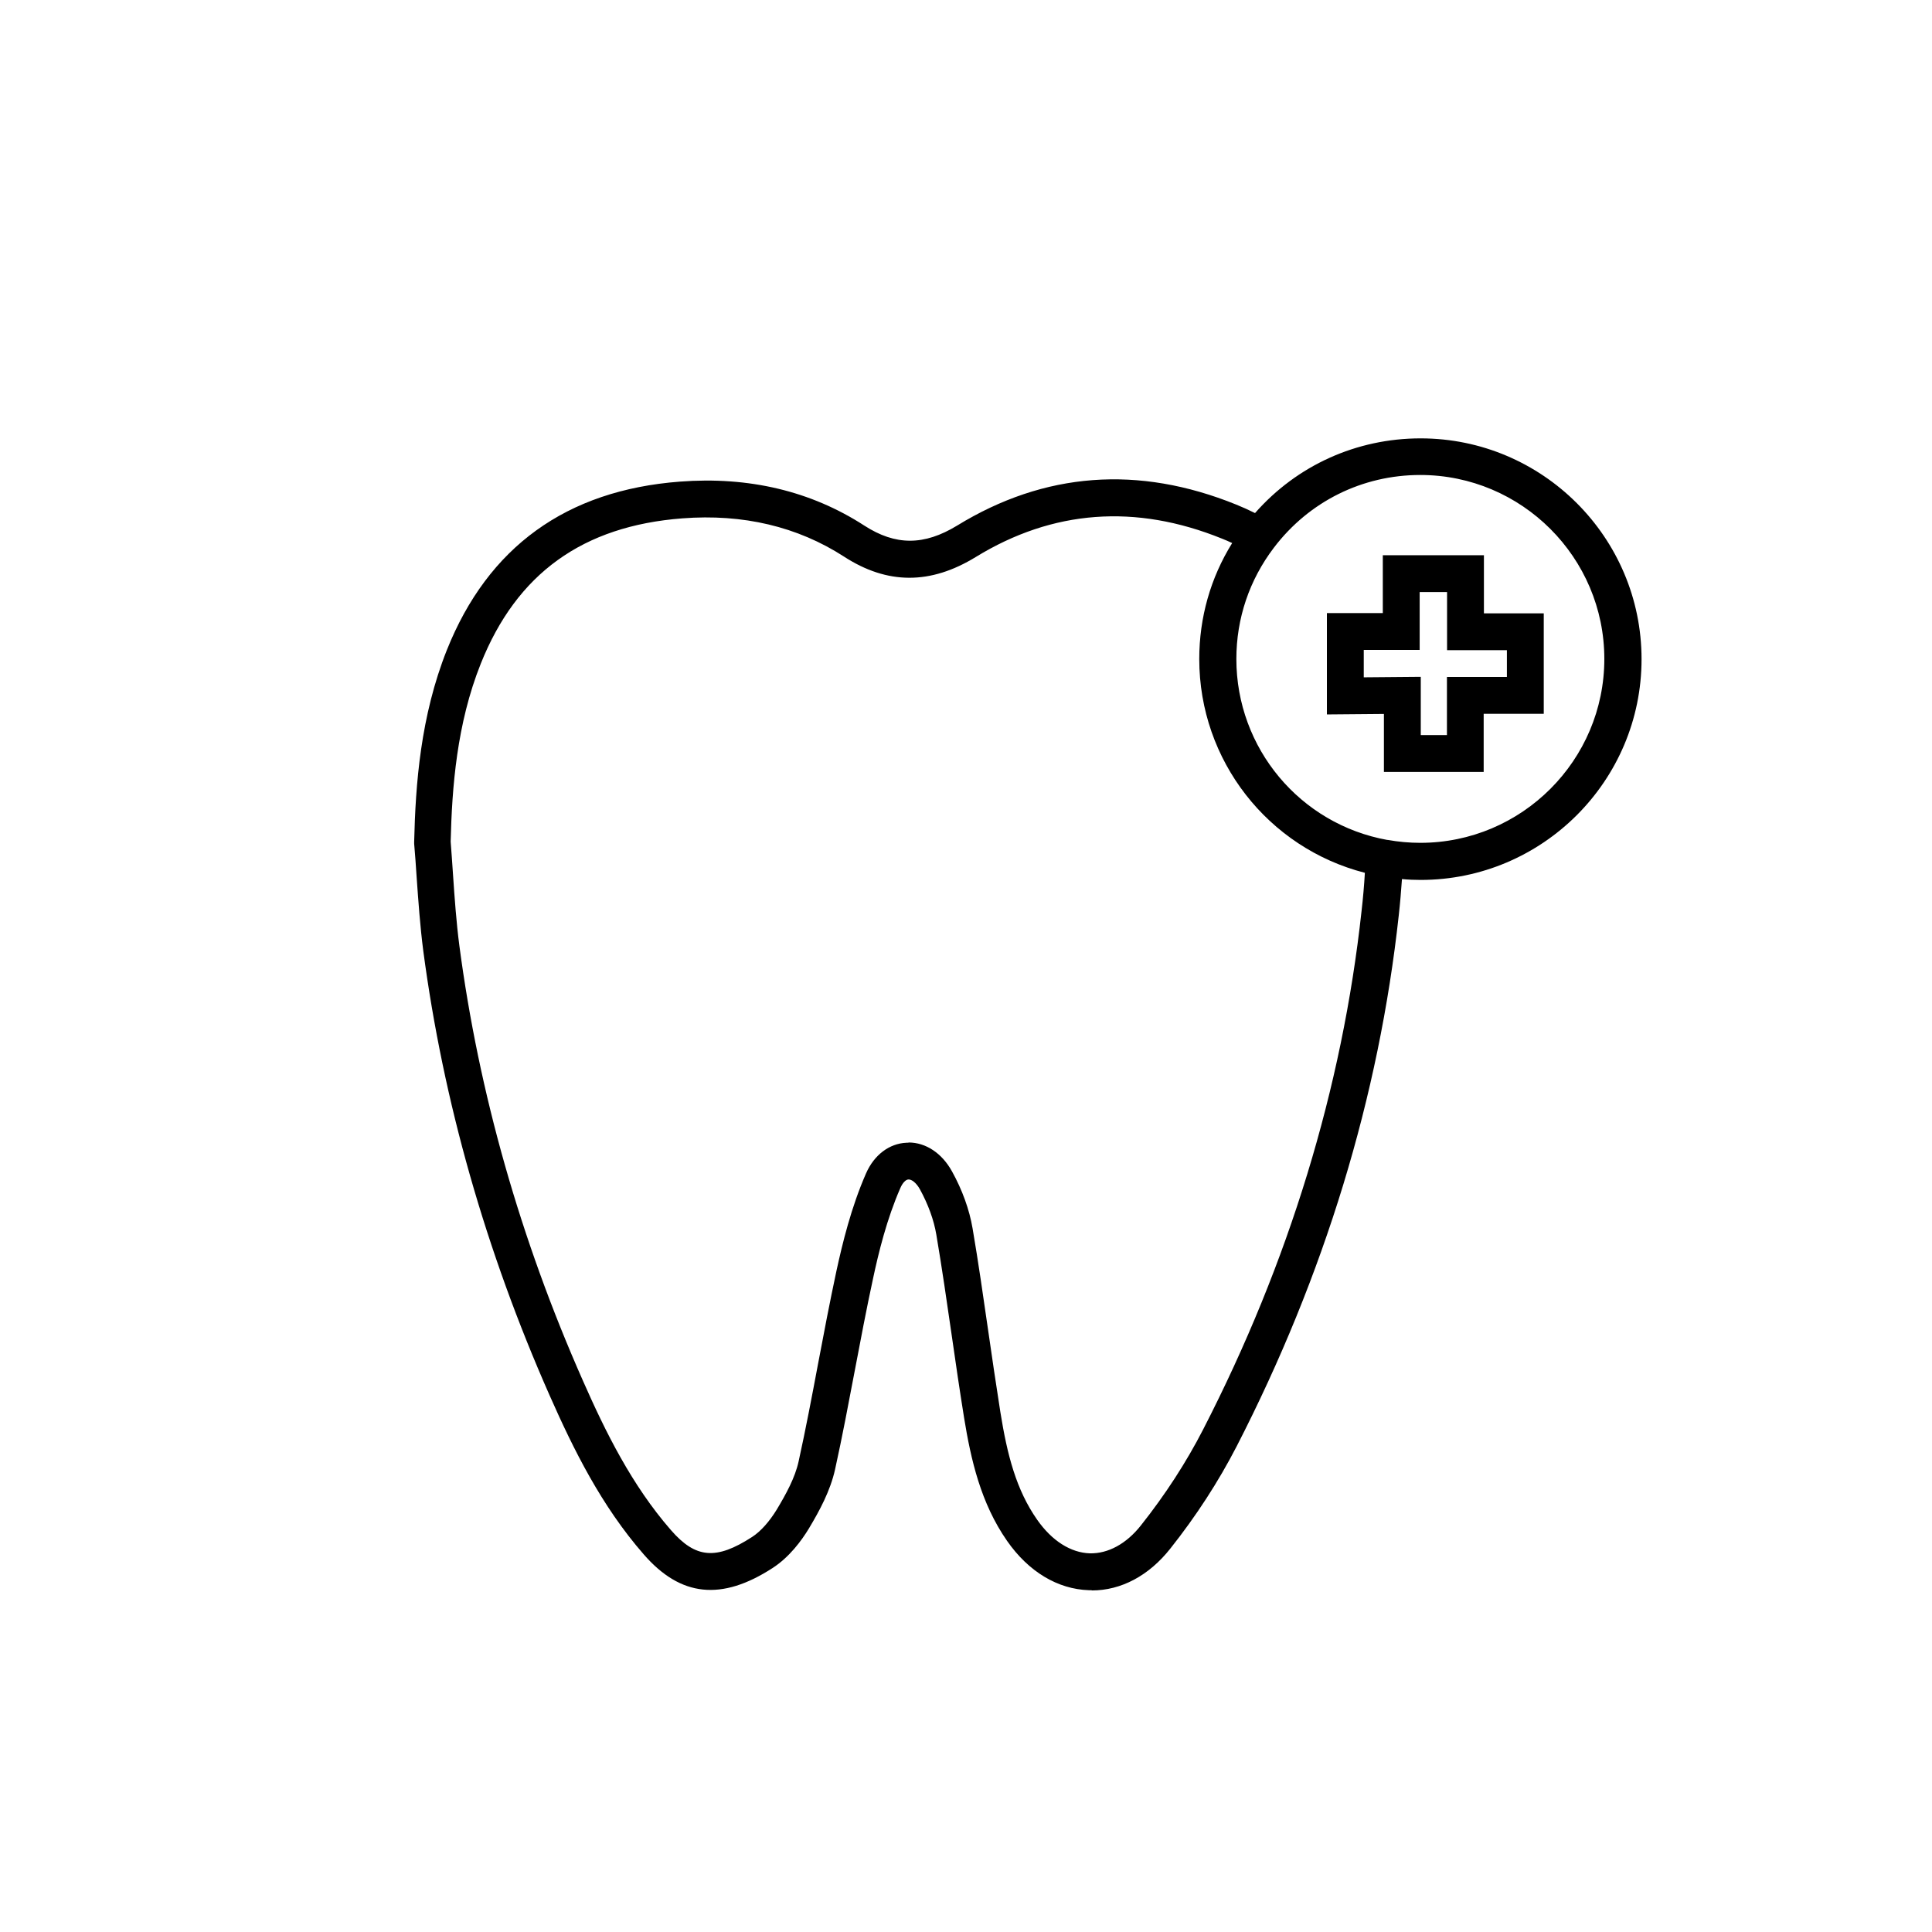<svg viewBox="0 0 157.25 157.25" xmlns="http://www.w3.org/2000/svg" data-name="Warstwa 1" id="Warstwa_1">
  <defs>
    <style>
      .cls-1 {
        stroke-width: 0px;
      }
    </style>
  </defs>
  <path d="m88.84,129.43c-.07,0-.14,0-.21,0-2.54-.08-4.91-1.5-6.66-4.01-2.15-3.08-2.95-6.64-3.5-10.02-.36-2.24-.69-4.49-1.01-6.73-.39-2.69-.79-5.47-1.25-8.18-.2-1.2-.67-2.47-1.33-3.68-.31-.56-.68-.81-.92-.81,0,0,0,0-.01,0-.23,0-.49.28-.67.7-1.1,2.51-1.77,5.25-2.22,7.36-.54,2.49-1.02,5.04-1.49,7.51-.5,2.63-1.01,5.35-1.6,8.02-.39,1.76-1.26,3.36-2.14,4.83-.59.97-1.57,2.31-2.94,3.2-4.16,2.7-7.49,2.35-10.49-1.1-3.46-3.96-5.72-8.55-7.65-12.91-5.22-11.8-8.68-23.99-10.3-36.23-.26-2.01-.4-4.04-.54-6.01-.06-.9-.12-1.8-.2-2.7v-.08s0-.08,0-.08c.11-4.69.52-10.22,2.66-15.6,3.35-8.39,9.73-13.01,18.97-13.71,5.62-.43,10.67.77,15.01,3.58,2.54,1.64,4.86,1.64,7.55,0,7.11-4.36,14.75-4.94,22.72-1.71.52.21,1.03.44,1.53.69,3.41-3.88,8.26-6.08,13.48-6.08,9.91,0,17.98,8.06,17.98,17.97s-8.07,17.97-17.98,17.97c-.5,0-1.01-.02-1.52-.07-.07.98-.15,1.96-.26,2.94-1.61,14.78-6.05,29.33-13.2,43.24-1.47,2.85-3.28,5.65-5.4,8.32-1.74,2.2-4,3.4-6.38,3.4Zm-14.89-36.44c1.41,0,2.72.87,3.54,2.36.83,1.5,1.41,3.1,1.67,4.63.47,2.75.87,5.55,1.26,8.25.32,2.23.65,4.46,1,6.69.56,3.5,1.29,6.34,3,8.78,1.2,1.71,2.72,2.68,4.29,2.73,1.47.03,2.95-.76,4.14-2.26,2-2.52,3.71-5.16,5.08-7.83,6.98-13.58,11.32-27.78,12.89-42.19.12-1.04.21-2.08.27-3.11-7.88-2.02-13.48-9.14-13.48-17.4,0-3.38.92-6.61,2.68-9.44-.27-.13-.55-.25-.83-.36-7.04-2.85-13.78-2.34-20.03,1.49-3.7,2.27-7.21,2.26-10.74-.03-3.78-2.44-8.21-3.49-13.15-3.11-8.11.62-13.48,4.49-16.41,11.83-1.96,4.91-2.34,10.07-2.45,14.48.07.89.13,1.77.19,2.66.13,1.92.27,3.91.52,5.82,1.58,11.96,4.96,23.88,10.06,35.41,1.83,4.15,3.97,8.49,7.16,12.15,2.01,2.31,3.68,2.45,6.6.56.7-.45,1.41-1.25,2.01-2.23.75-1.25,1.49-2.59,1.78-3.92.58-2.63,1.09-5.32,1.58-7.93.47-2.49.96-5.06,1.5-7.58.49-2.25,1.2-5.18,2.41-7.94.66-1.5,1.89-2.43,3.29-2.49.05,0,.1,0,.15,0Zm38.98-24.63c.89.16,1.79.24,2.67.24,8.26,0,14.98-6.72,14.98-14.97s-6.72-14.97-14.98-14.97c-4.71,0-9.05,2.15-11.91,5.91-2,2.63-3.06,5.76-3.06,9.07,0,7.25,5.18,13.45,12.31,14.73h0Z" class="cls-1"></path>
  <path d="m120.77,62.83h-8.13v-4.72l-4.64.04v-8.25h4.55v-4.71h8.23v4.73h4.87v8.18h-4.89v4.73Zm-5.13-3h2.13v-4.73s4.88,0,4.88,0v-2.18h-4.87v-4.73h-2.23v4.71h-4.55v2.23l4.64-.04v4.74Z" class="cls-1"></path>
</svg>
